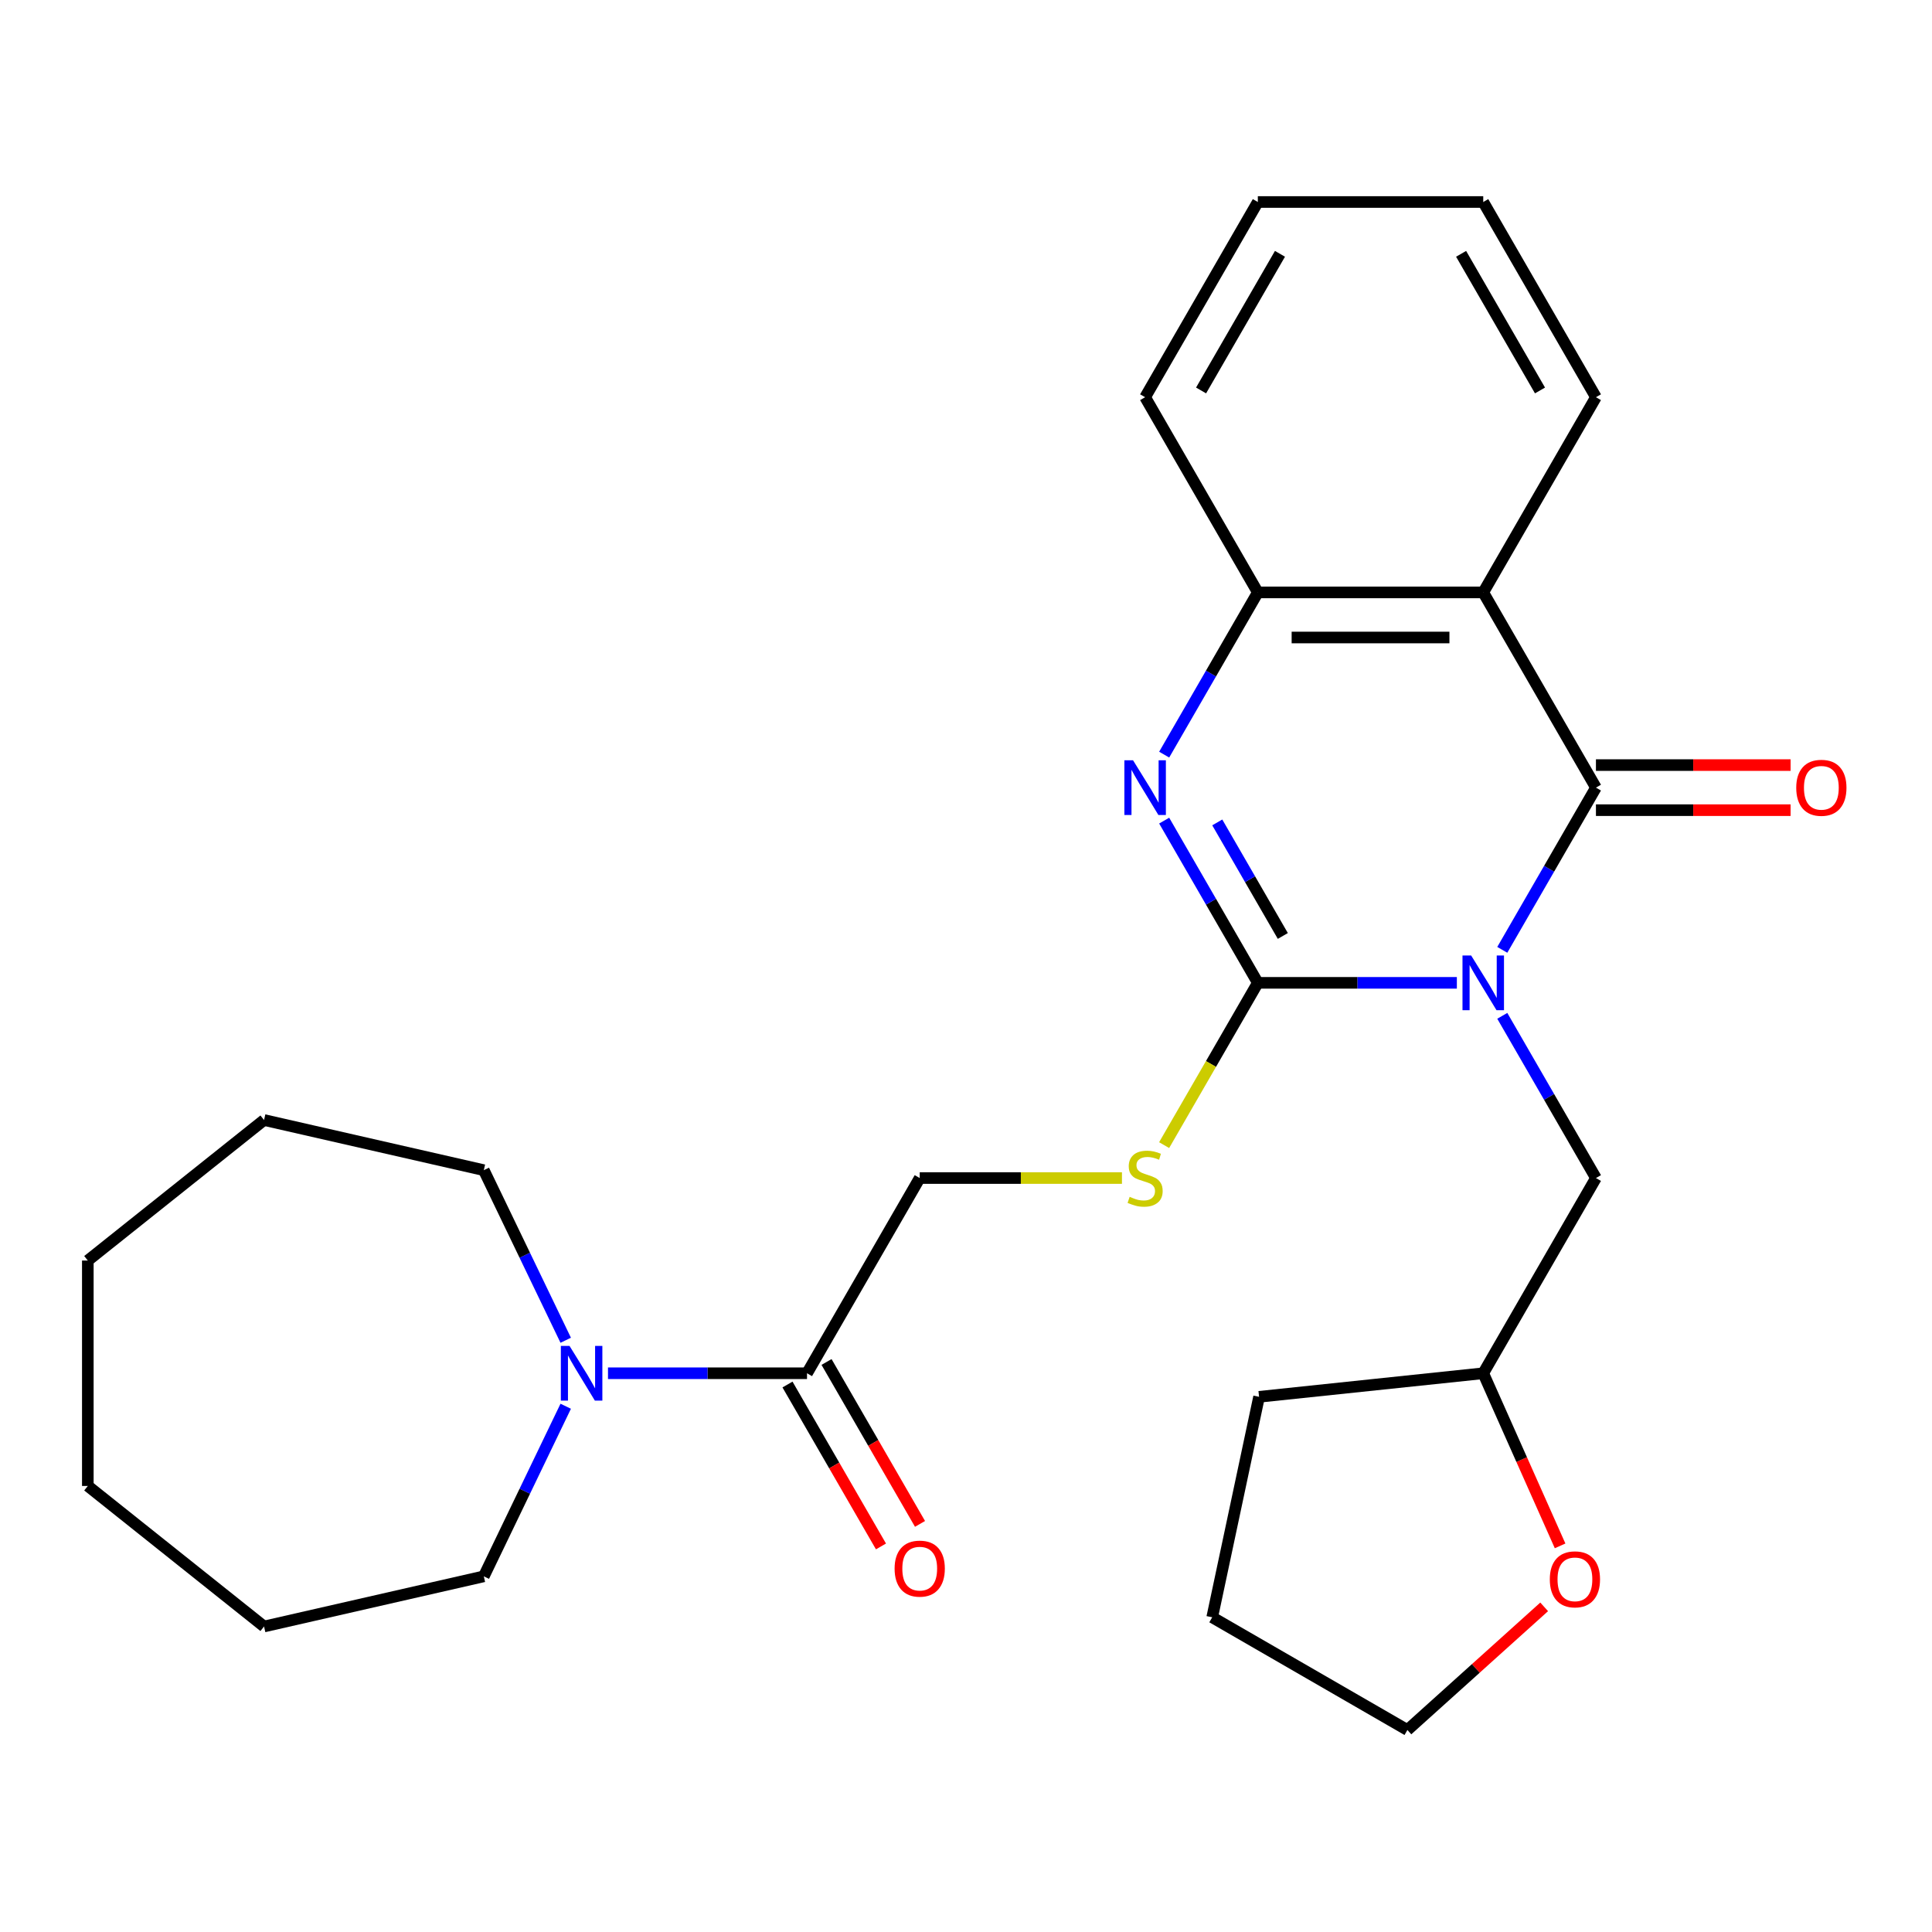 <?xml version='1.0' encoding='iso-8859-1'?>
<svg version='1.1' baseProfile='full'
              xmlns='http://www.w3.org/2000/svg'
                      xmlns:rdkit='http://www.rdkit.org/xml'
                      xmlns:xlink='http://www.w3.org/1999/xlink'
                  xml:space='preserve'
width='1000px' height='1000px' viewBox='0 0 1000 1000'>
<!-- END OF HEADER -->
<rect style='opacity:1.0;fill:#FFFFFF;stroke:none' width='1000' height='1000' x='0' y='0'> </rect>
<path class='bond-0' d='M 754.066,508.714 L 702.559,508.714' style='fill:none;fill-rule:evenodd;stroke:#0000FF;stroke-width:6px;stroke-linecap:butt;stroke-linejoin:miter;stroke-opacity:1' />
<path class='bond-0' d='M 702.559,508.714 L 651.052,508.714' style='fill:none;fill-rule:evenodd;stroke:#000000;stroke-width:6px;stroke-linecap:butt;stroke-linejoin:miter;stroke-opacity:1' />
<path class='bond-1' d='M 777.582,491.637 L 801.82,449.655' style='fill:none;fill-rule:evenodd;stroke:#0000FF;stroke-width:6px;stroke-linecap:butt;stroke-linejoin:miter;stroke-opacity:1' />
<path class='bond-1' d='M 801.82,449.655 L 826.058,407.674' style='fill:none;fill-rule:evenodd;stroke:#000000;stroke-width:6px;stroke-linecap:butt;stroke-linejoin:miter;stroke-opacity:1' />
<path class='bond-8' d='M 777.582,525.791 L 801.82,567.772' style='fill:none;fill-rule:evenodd;stroke:#0000FF;stroke-width:6px;stroke-linecap:butt;stroke-linejoin:miter;stroke-opacity:1' />
<path class='bond-8' d='M 801.82,567.772 L 826.058,609.754' style='fill:none;fill-rule:evenodd;stroke:#000000;stroke-width:6px;stroke-linecap:butt;stroke-linejoin:miter;stroke-opacity:1' />
<path class='bond-2' d='M 651.052,508.714 L 626.814,466.732' style='fill:none;fill-rule:evenodd;stroke:#000000;stroke-width:6px;stroke-linecap:butt;stroke-linejoin:miter;stroke-opacity:1' />
<path class='bond-2' d='M 626.814,466.732 L 602.576,424.751' style='fill:none;fill-rule:evenodd;stroke:#0000FF;stroke-width:6px;stroke-linecap:butt;stroke-linejoin:miter;stroke-opacity:1' />
<path class='bond-2' d='M 663.988,484.452 L 647.022,455.065' style='fill:none;fill-rule:evenodd;stroke:#000000;stroke-width:6px;stroke-linecap:butt;stroke-linejoin:miter;stroke-opacity:1' />
<path class='bond-2' d='M 647.022,455.065 L 630.055,425.678' style='fill:none;fill-rule:evenodd;stroke:#0000FF;stroke-width:6px;stroke-linecap:butt;stroke-linejoin:miter;stroke-opacity:1' />
<path class='bond-7' d='M 651.052,508.714 L 626.802,550.715' style='fill:none;fill-rule:evenodd;stroke:#000000;stroke-width:6px;stroke-linecap:butt;stroke-linejoin:miter;stroke-opacity:1' />
<path class='bond-7' d='M 626.802,550.715 L 602.553,592.717' style='fill:none;fill-rule:evenodd;stroke:#CCCC00;stroke-width:6px;stroke-linecap:butt;stroke-linejoin:miter;stroke-opacity:1' />
<path class='bond-3' d='M 826.058,407.674 L 767.723,306.634' style='fill:none;fill-rule:evenodd;stroke:#000000;stroke-width:6px;stroke-linecap:butt;stroke-linejoin:miter;stroke-opacity:1' />
<path class='bond-9' d='M 826.058,419.341 L 876.435,419.341' style='fill:none;fill-rule:evenodd;stroke:#000000;stroke-width:6px;stroke-linecap:butt;stroke-linejoin:miter;stroke-opacity:1' />
<path class='bond-9' d='M 876.435,419.341 L 926.812,419.341' style='fill:none;fill-rule:evenodd;stroke:#FF0000;stroke-width:6px;stroke-linecap:butt;stroke-linejoin:miter;stroke-opacity:1' />
<path class='bond-9' d='M 826.058,396.007 L 876.435,396.007' style='fill:none;fill-rule:evenodd;stroke:#000000;stroke-width:6px;stroke-linecap:butt;stroke-linejoin:miter;stroke-opacity:1' />
<path class='bond-9' d='M 876.435,396.007 L 926.812,396.007' style='fill:none;fill-rule:evenodd;stroke:#FF0000;stroke-width:6px;stroke-linecap:butt;stroke-linejoin:miter;stroke-opacity:1' />
<path class='bond-27' d='M 602.576,390.597 L 626.814,348.615' style='fill:none;fill-rule:evenodd;stroke:#0000FF;stroke-width:6px;stroke-linecap:butt;stroke-linejoin:miter;stroke-opacity:1' />
<path class='bond-27' d='M 626.814,348.615 L 651.052,306.634' style='fill:none;fill-rule:evenodd;stroke:#000000;stroke-width:6px;stroke-linecap:butt;stroke-linejoin:miter;stroke-opacity:1' />
<path class='bond-4' d='M 767.723,306.634 L 651.052,306.634' style='fill:none;fill-rule:evenodd;stroke:#000000;stroke-width:6px;stroke-linecap:butt;stroke-linejoin:miter;stroke-opacity:1' />
<path class='bond-4' d='M 750.222,329.968 L 668.552,329.968' style='fill:none;fill-rule:evenodd;stroke:#000000;stroke-width:6px;stroke-linecap:butt;stroke-linejoin:miter;stroke-opacity:1' />
<path class='bond-14' d='M 767.723,306.634 L 826.058,205.594' style='fill:none;fill-rule:evenodd;stroke:#000000;stroke-width:6px;stroke-linecap:butt;stroke-linejoin:miter;stroke-opacity:1' />
<path class='bond-17' d='M 651.052,306.634 L 592.716,205.594' style='fill:none;fill-rule:evenodd;stroke:#000000;stroke-width:6px;stroke-linecap:butt;stroke-linejoin:miter;stroke-opacity:1' />
<path class='bond-5' d='M 417.71,710.794 L 476.045,609.754' style='fill:none;fill-rule:evenodd;stroke:#000000;stroke-width:6px;stroke-linecap:butt;stroke-linejoin:miter;stroke-opacity:1' />
<path class='bond-6' d='M 417.71,710.794 L 366.203,710.794' style='fill:none;fill-rule:evenodd;stroke:#000000;stroke-width:6px;stroke-linecap:butt;stroke-linejoin:miter;stroke-opacity:1' />
<path class='bond-6' d='M 366.203,710.794 L 314.696,710.794' style='fill:none;fill-rule:evenodd;stroke:#0000FF;stroke-width:6px;stroke-linecap:butt;stroke-linejoin:miter;stroke-opacity:1' />
<path class='bond-11' d='M 407.606,716.627 L 431.798,758.529' style='fill:none;fill-rule:evenodd;stroke:#000000;stroke-width:6px;stroke-linecap:butt;stroke-linejoin:miter;stroke-opacity:1' />
<path class='bond-11' d='M 431.798,758.529 L 455.99,800.431' style='fill:none;fill-rule:evenodd;stroke:#FF0000;stroke-width:6px;stroke-linecap:butt;stroke-linejoin:miter;stroke-opacity:1' />
<path class='bond-11' d='M 427.814,704.96 L 452.006,746.862' style='fill:none;fill-rule:evenodd;stroke:#000000;stroke-width:6px;stroke-linecap:butt;stroke-linejoin:miter;stroke-opacity:1' />
<path class='bond-11' d='M 452.006,746.862 L 476.198,788.764' style='fill:none;fill-rule:evenodd;stroke:#FF0000;stroke-width:6px;stroke-linecap:butt;stroke-linejoin:miter;stroke-opacity:1' />
<path class='bond-15' d='M 292.815,727.871 L 271.616,771.891' style='fill:none;fill-rule:evenodd;stroke:#0000FF;stroke-width:6px;stroke-linecap:butt;stroke-linejoin:miter;stroke-opacity:1' />
<path class='bond-15' d='M 271.616,771.891 L 250.417,815.911' style='fill:none;fill-rule:evenodd;stroke:#000000;stroke-width:6px;stroke-linecap:butt;stroke-linejoin:miter;stroke-opacity:1' />
<path class='bond-16' d='M 292.815,693.717 L 271.616,649.697' style='fill:none;fill-rule:evenodd;stroke:#0000FF;stroke-width:6px;stroke-linecap:butt;stroke-linejoin:miter;stroke-opacity:1' />
<path class='bond-16' d='M 271.616,649.697 L 250.417,605.677' style='fill:none;fill-rule:evenodd;stroke:#000000;stroke-width:6px;stroke-linecap:butt;stroke-linejoin:miter;stroke-opacity:1' />
<path class='bond-10' d='M 580.72,609.754 L 528.383,609.754' style='fill:none;fill-rule:evenodd;stroke:#CCCC00;stroke-width:6px;stroke-linecap:butt;stroke-linejoin:miter;stroke-opacity:1' />
<path class='bond-10' d='M 528.383,609.754 L 476.045,609.754' style='fill:none;fill-rule:evenodd;stroke:#000000;stroke-width:6px;stroke-linecap:butt;stroke-linejoin:miter;stroke-opacity:1' />
<path class='bond-13' d='M 826.058,609.754 L 767.723,710.794' style='fill:none;fill-rule:evenodd;stroke:#000000;stroke-width:6px;stroke-linecap:butt;stroke-linejoin:miter;stroke-opacity:1' />
<path class='bond-12' d='M 807.503,800.141 L 787.613,755.468' style='fill:none;fill-rule:evenodd;stroke:#FF0000;stroke-width:6px;stroke-linecap:butt;stroke-linejoin:miter;stroke-opacity:1' />
<path class='bond-12' d='M 787.613,755.468 L 767.723,710.794' style='fill:none;fill-rule:evenodd;stroke:#000000;stroke-width:6px;stroke-linecap:butt;stroke-linejoin:miter;stroke-opacity:1' />
<path class='bond-18' d='M 799.26,831.71 L 763.867,863.578' style='fill:none;fill-rule:evenodd;stroke:#FF0000;stroke-width:6px;stroke-linecap:butt;stroke-linejoin:miter;stroke-opacity:1' />
<path class='bond-18' d='M 763.867,863.578 L 728.474,895.446' style='fill:none;fill-rule:evenodd;stroke:#000000;stroke-width:6px;stroke-linecap:butt;stroke-linejoin:miter;stroke-opacity:1' />
<path class='bond-19' d='M 767.723,710.794 L 651.691,722.989' style='fill:none;fill-rule:evenodd;stroke:#000000;stroke-width:6px;stroke-linecap:butt;stroke-linejoin:miter;stroke-opacity:1' />
<path class='bond-20' d='M 826.058,205.594 L 767.723,104.554' style='fill:none;fill-rule:evenodd;stroke:#000000;stroke-width:6px;stroke-linecap:butt;stroke-linejoin:miter;stroke-opacity:1' />
<path class='bond-20' d='M 797.1,202.105 L 756.265,131.377' style='fill:none;fill-rule:evenodd;stroke:#000000;stroke-width:6px;stroke-linecap:butt;stroke-linejoin:miter;stroke-opacity:1' />
<path class='bond-21' d='M 250.417,815.911 L 136.672,841.873' style='fill:none;fill-rule:evenodd;stroke:#000000;stroke-width:6px;stroke-linecap:butt;stroke-linejoin:miter;stroke-opacity:1' />
<path class='bond-22' d='M 250.417,605.677 L 136.672,579.715' style='fill:none;fill-rule:evenodd;stroke:#000000;stroke-width:6px;stroke-linecap:butt;stroke-linejoin:miter;stroke-opacity:1' />
<path class='bond-29' d='M 592.716,205.594 L 651.052,104.554' style='fill:none;fill-rule:evenodd;stroke:#000000;stroke-width:6px;stroke-linecap:butt;stroke-linejoin:miter;stroke-opacity:1' />
<path class='bond-29' d='M 621.675,202.105 L 662.51,131.377' style='fill:none;fill-rule:evenodd;stroke:#000000;stroke-width:6px;stroke-linecap:butt;stroke-linejoin:miter;stroke-opacity:1' />
<path class='bond-28' d='M 728.474,895.446 L 627.434,837.111' style='fill:none;fill-rule:evenodd;stroke:#000000;stroke-width:6px;stroke-linecap:butt;stroke-linejoin:miter;stroke-opacity:1' />
<path class='bond-24' d='M 651.691,722.989 L 627.434,837.111' style='fill:none;fill-rule:evenodd;stroke:#000000;stroke-width:6px;stroke-linecap:butt;stroke-linejoin:miter;stroke-opacity:1' />
<path class='bond-23' d='M 767.723,104.554 L 651.052,104.554' style='fill:none;fill-rule:evenodd;stroke:#000000;stroke-width:6px;stroke-linecap:butt;stroke-linejoin:miter;stroke-opacity:1' />
<path class='bond-25' d='M 136.672,841.873 L 45.455,769.129' style='fill:none;fill-rule:evenodd;stroke:#000000;stroke-width:6px;stroke-linecap:butt;stroke-linejoin:miter;stroke-opacity:1' />
<path class='bond-26' d='M 136.672,579.715 L 45.455,652.458' style='fill:none;fill-rule:evenodd;stroke:#000000;stroke-width:6px;stroke-linecap:butt;stroke-linejoin:miter;stroke-opacity:1' />
<path class='bond-30' d='M 45.455,769.129 L 45.455,652.458' style='fill:none;fill-rule:evenodd;stroke:#000000;stroke-width:6px;stroke-linecap:butt;stroke-linejoin:miter;stroke-opacity:1' />
<path  class='atom-0' d='M 761.463 494.554
L 770.743 509.554
Q 771.663 511.034, 773.143 513.714
Q 774.623 516.394, 774.703 516.554
L 774.703 494.554
L 778.463 494.554
L 778.463 522.874
L 774.583 522.874
L 764.623 506.474
Q 763.463 504.554, 762.223 502.354
Q 761.023 500.154, 760.663 499.474
L 760.663 522.874
L 756.983 522.874
L 756.983 494.554
L 761.463 494.554
' fill='#0000FF'/>
<path  class='atom-3' d='M 586.456 393.514
L 595.736 408.514
Q 596.656 409.994, 598.136 412.674
Q 599.616 415.354, 599.696 415.514
L 599.696 393.514
L 603.456 393.514
L 603.456 421.834
L 599.576 421.834
L 589.616 405.434
Q 588.456 403.514, 587.216 401.314
Q 586.016 399.114, 585.656 398.434
L 585.656 421.834
L 581.976 421.834
L 581.976 393.514
L 586.456 393.514
' fill='#0000FF'/>
<path  class='atom-7' d='M 294.779 696.634
L 304.059 711.634
Q 304.979 713.114, 306.459 715.794
Q 307.939 718.474, 308.019 718.634
L 308.019 696.634
L 311.779 696.634
L 311.779 724.954
L 307.899 724.954
L 297.939 708.554
Q 296.779 706.634, 295.539 704.434
Q 294.339 702.234, 293.979 701.554
L 293.979 724.954
L 290.299 724.954
L 290.299 696.634
L 294.779 696.634
' fill='#0000FF'/>
<path  class='atom-8' d='M 584.716 619.474
Q 585.036 619.594, 586.356 620.154
Q 587.676 620.714, 589.116 621.074
Q 590.596 621.394, 592.036 621.394
Q 594.716 621.394, 596.276 620.114
Q 597.836 618.794, 597.836 616.514
Q 597.836 614.954, 597.036 613.994
Q 596.276 613.034, 595.076 612.514
Q 593.876 611.994, 591.876 611.394
Q 589.356 610.634, 587.836 609.914
Q 586.356 609.194, 585.276 607.674
Q 584.236 606.154, 584.236 603.594
Q 584.236 600.034, 586.636 597.834
Q 589.076 595.634, 593.876 595.634
Q 597.156 595.634, 600.876 597.194
L 599.956 600.274
Q 596.556 598.874, 593.996 598.874
Q 591.236 598.874, 589.716 600.034
Q 588.196 601.154, 588.236 603.114
Q 588.236 604.634, 588.996 605.554
Q 589.796 606.474, 590.916 606.994
Q 592.076 607.514, 593.996 608.114
Q 596.556 608.914, 598.076 609.714
Q 599.596 610.514, 600.676 612.154
Q 601.796 613.754, 601.796 616.514
Q 601.796 620.434, 599.156 622.554
Q 596.556 624.634, 592.196 624.634
Q 589.676 624.634, 587.756 624.074
Q 585.876 623.554, 583.636 622.634
L 584.716 619.474
' fill='#CCCC00'/>
<path  class='atom-10' d='M 929.729 407.754
Q 929.729 400.954, 933.089 397.154
Q 936.449 393.354, 942.729 393.354
Q 949.009 393.354, 952.369 397.154
Q 955.729 400.954, 955.729 407.754
Q 955.729 414.634, 952.329 418.554
Q 948.929 422.434, 942.729 422.434
Q 936.489 422.434, 933.089 418.554
Q 929.729 414.674, 929.729 407.754
M 942.729 419.234
Q 947.049 419.234, 949.369 416.354
Q 951.729 413.434, 951.729 407.754
Q 951.729 402.194, 949.369 399.394
Q 947.049 396.554, 942.729 396.554
Q 938.409 396.554, 936.049 399.354
Q 933.729 402.154, 933.729 407.754
Q 933.729 413.474, 936.049 416.354
Q 938.409 419.234, 942.729 419.234
' fill='#FF0000'/>
<path  class='atom-12' d='M 463.045 811.914
Q 463.045 805.114, 466.405 801.314
Q 469.765 797.514, 476.045 797.514
Q 482.325 797.514, 485.685 801.314
Q 489.045 805.114, 489.045 811.914
Q 489.045 818.794, 485.645 822.714
Q 482.245 826.594, 476.045 826.594
Q 469.805 826.594, 466.405 822.714
Q 463.045 818.834, 463.045 811.914
M 476.045 823.394
Q 480.365 823.394, 482.685 820.514
Q 485.045 817.594, 485.045 811.914
Q 485.045 806.354, 482.685 803.554
Q 480.365 800.714, 476.045 800.714
Q 471.725 800.714, 469.365 803.514
Q 467.045 806.314, 467.045 811.914
Q 467.045 817.634, 469.365 820.514
Q 471.725 823.394, 476.045 823.394
' fill='#FF0000'/>
<path  class='atom-13' d='M 802.177 817.458
Q 802.177 810.658, 805.537 806.858
Q 808.897 803.058, 815.177 803.058
Q 821.457 803.058, 824.817 806.858
Q 828.177 810.658, 828.177 817.458
Q 828.177 824.338, 824.777 828.258
Q 821.377 832.138, 815.177 832.138
Q 808.937 832.138, 805.537 828.258
Q 802.177 824.378, 802.177 817.458
M 815.177 828.938
Q 819.497 828.938, 821.817 826.058
Q 824.177 823.138, 824.177 817.458
Q 824.177 811.898, 821.817 809.098
Q 819.497 806.258, 815.177 806.258
Q 810.857 806.258, 808.497 809.058
Q 806.177 811.858, 806.177 817.458
Q 806.177 823.178, 808.497 826.058
Q 810.857 828.938, 815.177 828.938
' fill='#FF0000'/>
</svg>
